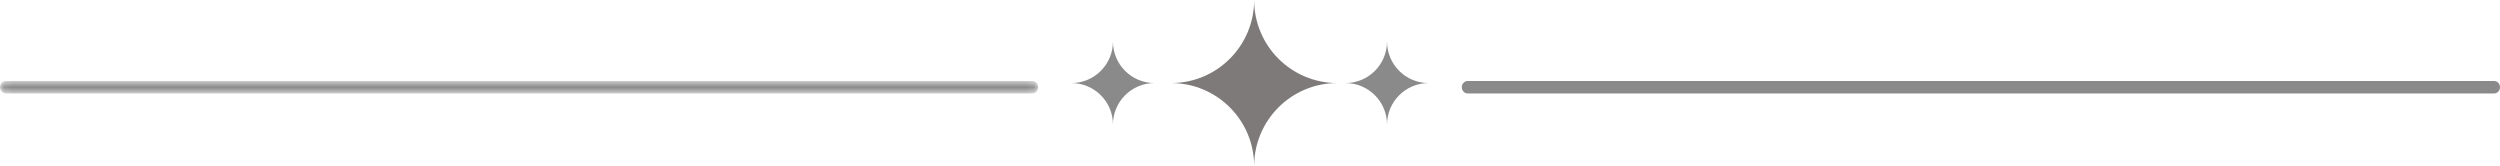 <?xml version="1.0" encoding="UTF-8"?>
<svg xmlns="http://www.w3.org/2000/svg" xmlns:xlink="http://www.w3.org/1999/xlink" width="301px" height="20px" viewBox="0 0 301 20" version="1.1">
  <title>ornamental-dark-divider</title>
  <defs>
    <path d="M9.661,0 L10.339,0 C10.339,5.336 14.664,9.661 20,9.661 L20,10.339 C14.664,10.339 10.339,14.664 10.339,20 L9.661,20 C9.661,14.664 5.336,10.339 0,10.339 L0,9.661 C5.336,9.661 9.661,5.336 9.661,0 Z M2.637,10 C6.228,10.944 9.056,13.772 10,17.364 C10.944,13.772 13.772,10.944 17.363,10 C13.772,9.056 10.944,6.228 10,2.636 C9.056,6.228 6.228,9.056 2.637,10 Z" id="path-1"></path>
    <path d="M4.661,0 L5.339,0 C5.339,2.575 7.425,4.661 10,4.661 L10,5.34 C7.425,5.34 5.339,7.426 5.339,10 L4.661,10 C4.661,7.426 2.575,5.34 0,5.34 L0,4.661 C2.575,4.661 4.661,2.575 4.661,0 Z M1.877,5 C3.316,5.541 4.46,6.684 5,8.123 C5.54,6.684 6.684,5.541 8.123,5 C6.684,4.46 5.54,3.316 5,1.877 C4.46,3.316 3.316,4.46 1.877,5 Z" id="path-3"></path>
    <path d="M4.66,0 L5.338,0 C5.338,2.575 7.425,4.661 10,4.661 L10,5.34 C7.425,5.34 5.338,7.426 5.338,10 L4.66,10 C4.66,7.426 2.574,5.34 0,5.34 L0,4.661 C2.574,4.661 4.66,2.575 4.66,0 Z M1.877,5 C3.315,5.541 4.459,6.685 4.999,8.123 C5.54,6.685 6.684,5.541 8.123,5 C6.684,4.46 5.54,3.316 4.999,1.877 C4.459,3.316 3.315,4.46 1.877,5 Z" id="path-5"></path>
    <path d="M0.706,2.25 C0.316,2.25 0,1.914 0,1.5 C0,1.086 0.316,0.75 0.706,0.75 L124.294,0.75 C124.684,0.75 125,1.086 125,1.5 C125,1.914 124.684,2.25 124.294,2.25 L0.706,2.25 Z" id="path-7"></path>
    <path d="M124.294,0.75 C124.684,0.75 125,1.086 125,1.5 C125,1.914 124.684,2.25 124.294,2.25 L0.706,2.25 C0.316,2.25 0,1.914 0,1.5 C0,1.086 0.316,0.75 0.706,0.75 L124.294,0.75 Z" id="path-9"></path>
  </defs>
  <g id="Home" stroke="none" stroke-width="1" fill="none" fill-rule="evenodd">
    <g id="Desktop-Home" transform="translate(-361, -1699)">
      <g id="Section-2-How-It-Works" transform="translate(114, 1322)">
        <g id="Group-3" transform="translate(164, 191)">
          <g id="ornamental-dark-divider" transform="translate(83, 186)">
            <path d="M141,10 C146.523,10 151,5.523 151,0 C151,5.523 155.477,10 161,10 C155.477,10 151,14.477 151,20 C151,14.477 146.523,10 141,10" id="Fill-1" fill="#7E7A7A"></path>
            <g id="Group-4" transform="translate(141, 0)">
              <mask id="mask-2" fill="white">
                <use xlink:href="#path-1"></use>
              </mask>
              <g id="Clip-3"></g>
              <path d="M9.661,0 L10.339,0 C10.339,5.336 14.664,9.661 20,9.661 L20,10.339 C14.664,10.339 10.339,14.664 10.339,20 L9.661,20 C9.661,14.664 5.336,10.339 0,10.339 L0,9.661 C5.336,9.661 9.661,5.336 9.661,0 Z M2.637,10 C6.228,10.944 9.056,13.772 10,17.364 C10.944,13.772 13.772,10.944 17.363,10 C13.772,9.056 10.944,6.228 10,2.636 C9.056,6.228 6.228,9.056 2.637,10 Z" id="Fill-2" mask="url(#mask-2)"></path>
            </g>
            <path d="M129,10 C131.762,10 134,7.762 134,5 C134,7.762 136.238,10 139,10 C136.238,10 134,12.239 134,15 C134,12.239 131.762,10 129,10" id="Fill-5" fill="#8A8A8A"></path>
            <g id="Group-8" transform="translate(129, 5)">
              <mask id="mask-4" fill="white">
                <use xlink:href="#path-3"></use>
              </mask>
              <g id="Clip-7"></g>
              <path d="M4.661,0 L5.339,0 C5.339,2.575 7.425,4.661 10,4.661 L10,5.34 C7.425,5.34 5.339,7.426 5.339,10 L4.661,10 C4.661,7.426 2.575,5.34 0,5.34 L0,4.661 C2.575,4.661 4.661,2.575 4.661,0 Z M1.877,5 C3.316,5.541 4.46,6.684 5,8.123 C5.54,6.684 6.684,5.541 8.123,5 C6.684,4.46 5.54,3.316 5,1.877 C4.46,3.316 3.316,4.46 1.877,5 Z" id="Fill-6" mask="url(#mask-4)"></path>
            </g>
            <path d="M162,10 C164.761,10 166.999,7.762 166.999,5 C166.999,7.762 169.238,10 172,10 C169.238,10 166.999,12.239 166.999,15 C166.999,12.239 164.761,10 162,10" id="Fill-9" fill="#8A8A8A"></path>
            <g id="Group-12" transform="translate(162, 5)">
              <mask id="mask-6" fill="white">
                <use xlink:href="#path-5"></use>
              </mask>
              <g id="Clip-11"></g>
              <path d="M4.66,0 L5.338,0 C5.338,2.575 7.425,4.661 10,4.661 L10,5.34 C7.425,5.34 5.338,7.426 5.338,10 L4.66,10 C4.66,7.426 2.574,5.34 0,5.34 L0,4.661 C2.574,4.661 4.66,2.575 4.66,0 Z M1.877,5 C3.315,5.541 4.459,6.685 4.999,8.123 C5.54,6.685 6.684,5.541 8.123,5 C6.684,4.46 5.54,3.316 4.999,1.877 C4.459,3.316 3.315,4.46 1.877,5 Z" id="Fill-10" mask="url(#mask-6)"></path>
            </g>
            <g id="Group-15" transform="translate(0, 9)">
              <mask id="mask-8" fill="white">
                <use xlink:href="#path-7"></use>
              </mask>
              <g id="Clip-14"></g>
              <path d="M0.706,2.25 C0.316,2.25 0,1.914 0,1.5 C0,1.086 0.316,0.75 0.706,0.75 L124.294,0.75 C124.684,0.75 125,1.086 125,1.5 C125,1.914 124.684,2.25 124.294,2.25 L0.706,2.25 Z" id="Fill-13" fill="#8A8A8A" mask="url(#mask-8)"></path>
            </g>
            <g id="Group-18" transform="translate(176, 9)">
              <mask id="mask-10" fill="white">
                <use xlink:href="#path-9"></use>
              </mask>
              <use id="Clip-17" fill="#8A8A8A" xlink:href="#path-9"></use>
              <path d="M124.294,0.75 C124.684,0.75 125,1.086 125,1.5 C125,1.914 124.684,2.25 124.294,2.25 L0.706,2.25 C0.316,2.25 0,1.914 0,1.5 C0,1.086 0.316,0.75 0.706,0.75 L124.294,0.75 Z" id="Fill-16" mask="url(#mask-10)"></path>
            </g>
          </g>
        </g>
      </g>
    </g>
  </g>
</svg>

